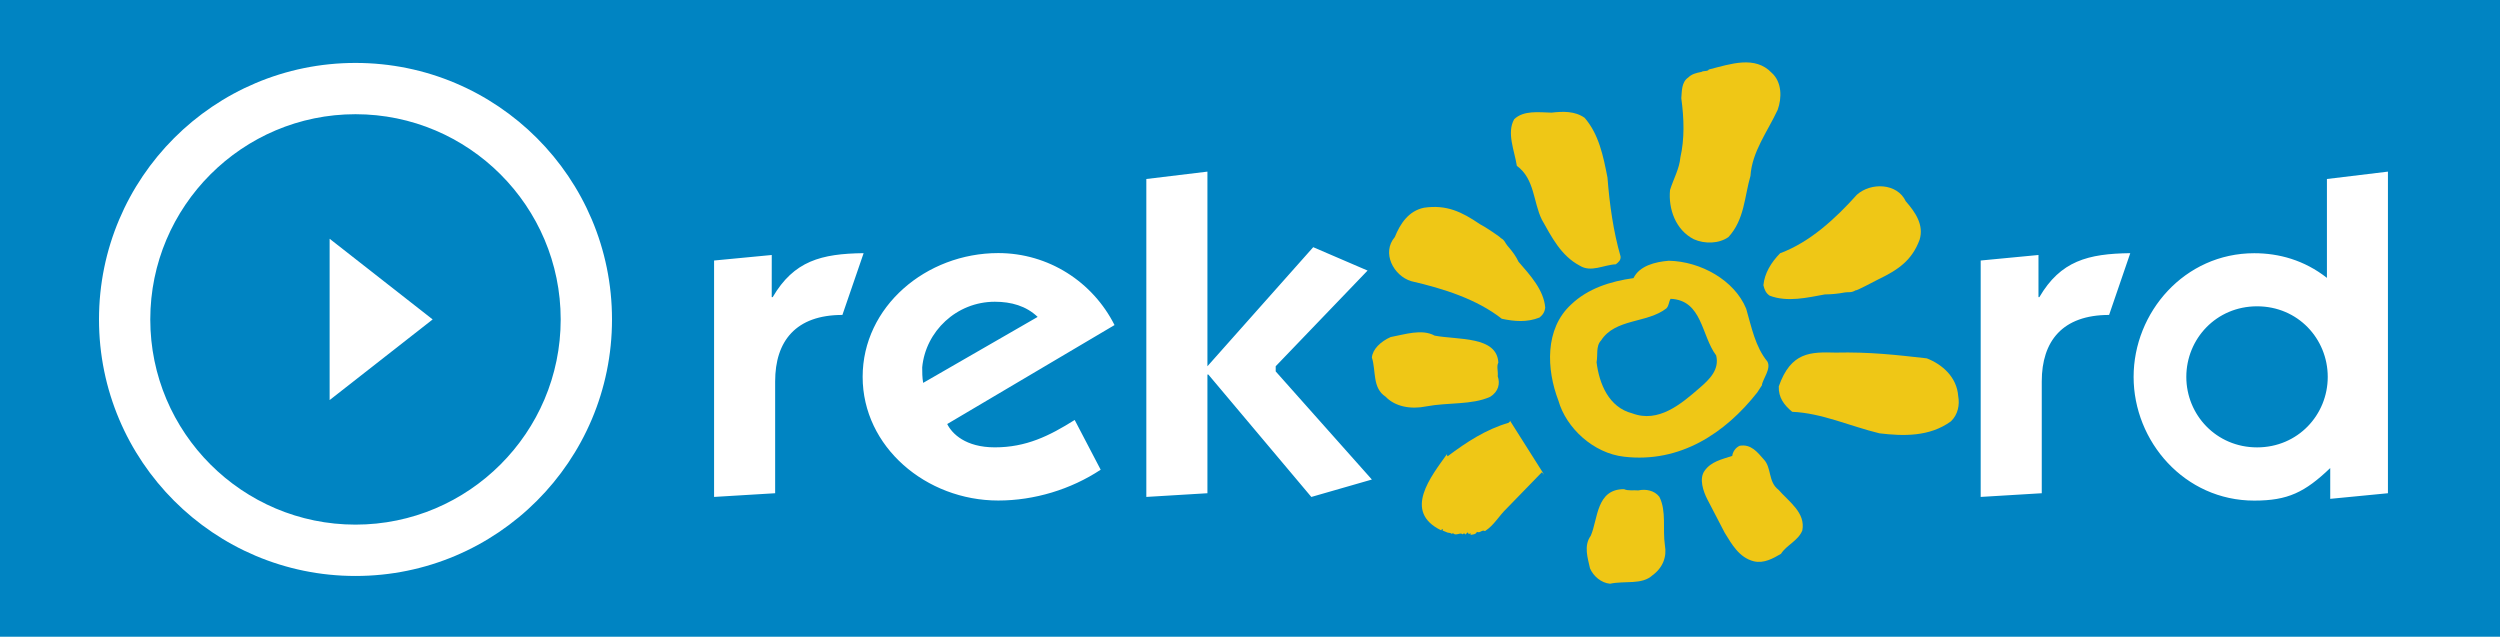 <?xml version="1.0" encoding="utf-8"?>
<!-- Generator: Adobe Illustrator 16.0.0, SVG Export Plug-In . SVG Version: 6.00 Build 0)  -->
<!DOCTYPE svg PUBLIC "-//W3C//DTD SVG 1.1//EN" "http://www.w3.org/Graphics/SVG/1.1/DTD/svg11.dtd">
<svg version="1.1" id="Layer_1" xmlns="http://www.w3.org/2000/svg" xmlns:xlink="http://www.w3.org/1999/xlink" x="0px" y="0px"
	 width="86.09px" height="21.926px" viewBox="12.758 0 86.09 21.926" enable-background="new 12.758 0 86.09 21.926"
	 xml:space="preserve">
<rect x="12.758" fill="#0084C2" width="86.09" height="21.926"/>
<g>
	<path fill="#FFFFFF" d="M88.046,12.979c0-1.311,1.031-2.431,2.436-2.431c1.41,0,2.434,1.12,2.434,2.431
		c0,1.308-1.028,2.427-2.434,2.427C89.077,15.405,88.046,14.286,88.046,12.979 M93.003,17.178l1.986-0.193V5.91l-2.101,0.254v3.405
		c-0.781-0.613-1.656-0.849-2.503-0.849c-2.399,0-4.154,2.033-4.154,4.259c0,2.223,1.755,4.26,4.154,4.26
		c1.16,0,1.741-0.286,2.617-1.121V17.178z M82.952,8.781l-1.987,0.19v8.141l2.103-0.127v-3.85c0-1.389,0.714-2.29,2.319-2.29
		l0.729-2.127c-1.455,0.017-2.401,0.267-3.131,1.515h-0.03V8.781H82.952z M52.233,17.112l2.104-0.127v-4.087h0.032l3.546,4.215
		l2.085-0.6l-3.312-3.723v-0.178l3.164-3.295L57.98,8.512l-3.643,4.1V5.91l-2.104,0.254V17.112L52.233,17.112z M44.548,13.185
		c-0.033-0.191-0.033-0.364-0.033-0.537c0.118-1.233,1.176-2.257,2.502-2.257c0.561,0,1.075,0.142,1.474,0.522L44.548,13.185z
		 M49.766,14.462c-0.877,0.551-1.672,0.943-2.749,0.943c-1.01,0-1.476-0.471-1.641-0.803l5.762-3.408
		c-0.746-1.482-2.267-2.479-4.004-2.479c-2.486,0-4.67,1.846-4.67,4.262c0,2.412,2.187,4.259,4.67,4.259
		c1.242,0,2.499-0.382,3.527-1.061L49.766,14.462z M39.334,8.781l-1.986,0.19v8.141l2.103-0.127v-3.85
		c0-1.389,0.711-2.29,2.316-2.29l0.731-2.127c-1.46,0.017-2.402,0.267-3.132,1.515h-0.033L39.334,8.781L39.334,8.781z"/>
	<path fill="#EFC716" d="M71.856,12.239c0.117,0.483-0.217,0.818-0.578,1.126c-0.63,0.548-1.409,1.211-2.312,0.869
		c-0.806-0.205-1.138-1.018-1.229-1.762c0.049-0.229-0.03-0.556,0.153-0.744c0.488-0.768,1.597-0.592,2.252-1.109
		c0.094-0.097,0.079-0.229,0.145-0.329C71.382,10.337,71.344,11.562,71.856,12.239 M73.43,13.27c0.02-0.209,0.331-0.572,0.189-0.821
		c-0.416-0.51-0.543-1.174-0.729-1.817C72.49,9.651,71.32,9,70.224,8.979c-0.472,0.039-1.007,0.173-1.215,0.598
		c-0.807,0.114-1.574,0.359-2.15,0.911c-0.908,0.835-0.85,2.228-0.435,3.31c0.267,0.939,1.202,1.81,2.26,1.929
		c1.931,0.226,3.486-0.814,4.586-2.212L73.43,13.27z"/>
	<path fill="#EFC716" d="M65.928,16.347l-0.074-0.085l-1.194,1.229c-0.3,0.287-0.441,0.588-0.765,0.798
		c-0.105-0.062-0.175,0.087-0.278,0.025c-0.036,0.104-0.175,0.091-0.231,0.109c0,0,0.003-0.027,0.029-0.021
		c0,0,0.005-0.022-0.022-0.03l-0.085,0.021c0.026,0.004,0.031-0.05-0.022-0.054l-0.062,0.073c0.003-0.026-0.049-0.056-0.079-0.031
		l-0.027,0.021c-0.049-0.084-0.228,0.057-0.302-0.028c-0.025-0.003-0.051-0.031-0.058,0.022c-0.021-0.058-0.133-0.037-0.185-0.07
		l-0.157-0.064c0.023,0.024,0.025,0,0.028-0.022l-0.026-0.029l-0.03,0.052c-1.34-0.646-0.34-1.866,0.202-2.631
		c-0.005,0.024-0.008,0.051,0.019,0.08c0.652-0.491,1.328-0.929,2.094-1.151c0.028-0.022,0.086-0.066,0.037-0.1l1.141,1.804
		L65.928,16.347z"/>
	<path fill="#EFC716" d="M69.176,16.888c0.254-0.056,0.551-0.002,0.723,0.219c0.252,0.497,0.108,1.112,0.192,1.671
		c0.072,0.401-0.076,0.777-0.431,1.035c-0.361,0.333-0.951,0.179-1.459,0.288c-0.3-0.025-0.577-0.261-0.69-0.531
		c-0.075-0.348-0.225-0.777,0.027-1.121c0.251-0.583,0.187-1.608,1.146-1.604C68.817,16.91,69.012,16.872,69.176,16.888"/>
	<path fill="#EFC716" d="M64.334,12.958c0.086,0.244,0.031,0.525-0.259,0.706c-0.633,0.287-1.448,0.187-2.206,0.331
		c-0.532,0.108-1.069,0.009-1.396-0.334c-0.465-0.302-0.324-0.891-0.473-1.35c0.026-0.286,0.301-0.551,0.646-0.704
		c0.478-0.087,1.074-0.293,1.516-0.049c0.809,0.152,2.146,0.01,2.193,0.93C64.286,12.612,64.353,12.777,64.334,12.958"/>
	<path fill="#EFC716" d="M73.496,15.821c0.274,0.287,0.145,0.77,0.503,1.042c0.371,0.423,0.939,0.79,0.824,1.403
		c-0.144,0.359-0.545,0.503-0.734,0.804c-0.267,0.157-0.586,0.341-0.935,0.259c-0.509-0.127-0.765-0.596-1.004-0.983l-0.599-1.153
		c-0.139-0.272-0.289-0.706-0.097-0.976c0.222-0.322,0.588-0.396,0.956-0.518c0.015-0.133,0.109-0.282,0.254-0.348
		C73.055,15.283,73.274,15.568,73.496,15.821"/>
	<path fill="#EFC716" d="M74.012,13.306c-0.013,0.388,0.184,0.644,0.462,0.875c1.015,0.042,1.986,0.493,3.006,0.741
		c0.815,0.097,1.72,0.126,2.462-0.414c0.244-0.237,0.303-0.571,0.249-0.866c-0.047-0.659-0.551-1.095-1.082-1.302
		c-1.061-0.119-1.957-0.224-3.14-0.198C75.113,12.119,74.432,12.11,74.012,13.306"/>
	<path fill="#EFC716" d="M75.598,10.139c0.25-0.005,0.414-0.018,0.694-0.069c0.112-0.019,0.22,0.019,0.365-0.073
		c0.021,0.029,0.604-0.289,0.779-0.375c0.691-0.331,1.162-0.656,1.425-1.365c0.159-0.512-0.153-0.957-0.476-1.326
		c-0.295-0.629-1.198-0.656-1.681-0.227c-0.74,0.824-1.618,1.636-2.646,2.017c-0.306,0.313-0.536,0.686-0.575,1.101
		c0.038,0.158,0.084,0.269,0.214,0.359C74.308,10.417,75.011,10.245,75.598,10.139"/>
	<path fill="#EFC716" d="M65.051,9.015c-0.091-0.19-0.188-0.329-0.387-0.559c-0.073-0.085-0.091-0.19-0.223-0.256
		c0.003-0.025-0.536-0.389-0.723-0.482C63.1,7.297,62.576,7.04,61.795,7.153c-0.531,0.109-0.822,0.553-1.005,1.01
		c-0.461,0.536-0.049,1.333,0.567,1.52c1.104,0.254,2.251,0.616,3.117,1.294c0.432,0.092,0.864,0.13,1.297-0.042
		c0.118-0.092,0.183-0.195,0.198-0.346C65.918,9.981,65.447,9.472,65.051,9.015"/>
	<path fill="#EFC716" d="M66.186,3.879c0.39-0.045,0.802-0.06,1.14,0.178c0.491,0.568,0.642,1.312,0.787,2.058
		c0.072,0.925,0.202,1.853,0.45,2.713c0.017,0.132-0.074,0.203-0.162,0.273c-0.417,0.018-0.856,0.292-1.245,0.046
		c-0.652-0.345-0.973-1.001-1.302-1.581c-0.299-0.603-0.246-1.409-0.862-1.855c-0.083-0.533-0.357-1.135-0.091-1.607
		C65.23,3.793,65.746,3.868,66.186,3.879"/>
	<path fill="#EFC716" d="M73.769,2.508c0.354,0.318,0.354,0.868,0.204,1.276c-0.35,0.752-0.882,1.439-0.936,2.273
		c-0.209,0.714-0.202,1.5-0.758,2.106c-0.326,0.232-0.82,0.242-1.189,0.077c-0.631-0.318-0.885-1.045-0.823-1.697
		c0.118-0.38,0.322-0.73,0.356-1.12c0.146-0.643,0.129-1.325,0.032-2.041c0.022-0.232,0-0.549,0.237-0.712
		c0.122-0.118,0.263-0.157,0.459-0.194c0.058-0.047,0.22-0.008,0.253-0.083C72.366,2.2,73.194,1.906,73.769,2.508"/>
</g>
<g>
	<g>
		<g>
			<path fill="#FFFFFF" d="M25,3.933c3.896,0,7.066,3.17,7.066,7.067c0,3.896-3.17,7.066-7.066,7.066
				c-3.897,0-7.067-3.17-7.067-7.066C17.933,7.104,21.103,3.933,25,3.933 M25,2.167c-4.878,0-8.833,3.955-8.833,8.833
				c0,4.877,3.955,8.834,8.833,8.834c4.879,0,8.833-3.957,8.833-8.834C33.833,6.121,29.879,2.167,25,2.167L25,2.167z"/>
		</g>
		<path fill="#FFFFFF" d="M27.657,11l-3.548,2.777V8.222L27.657,11z"/>
	</g>
</g>
</svg>
